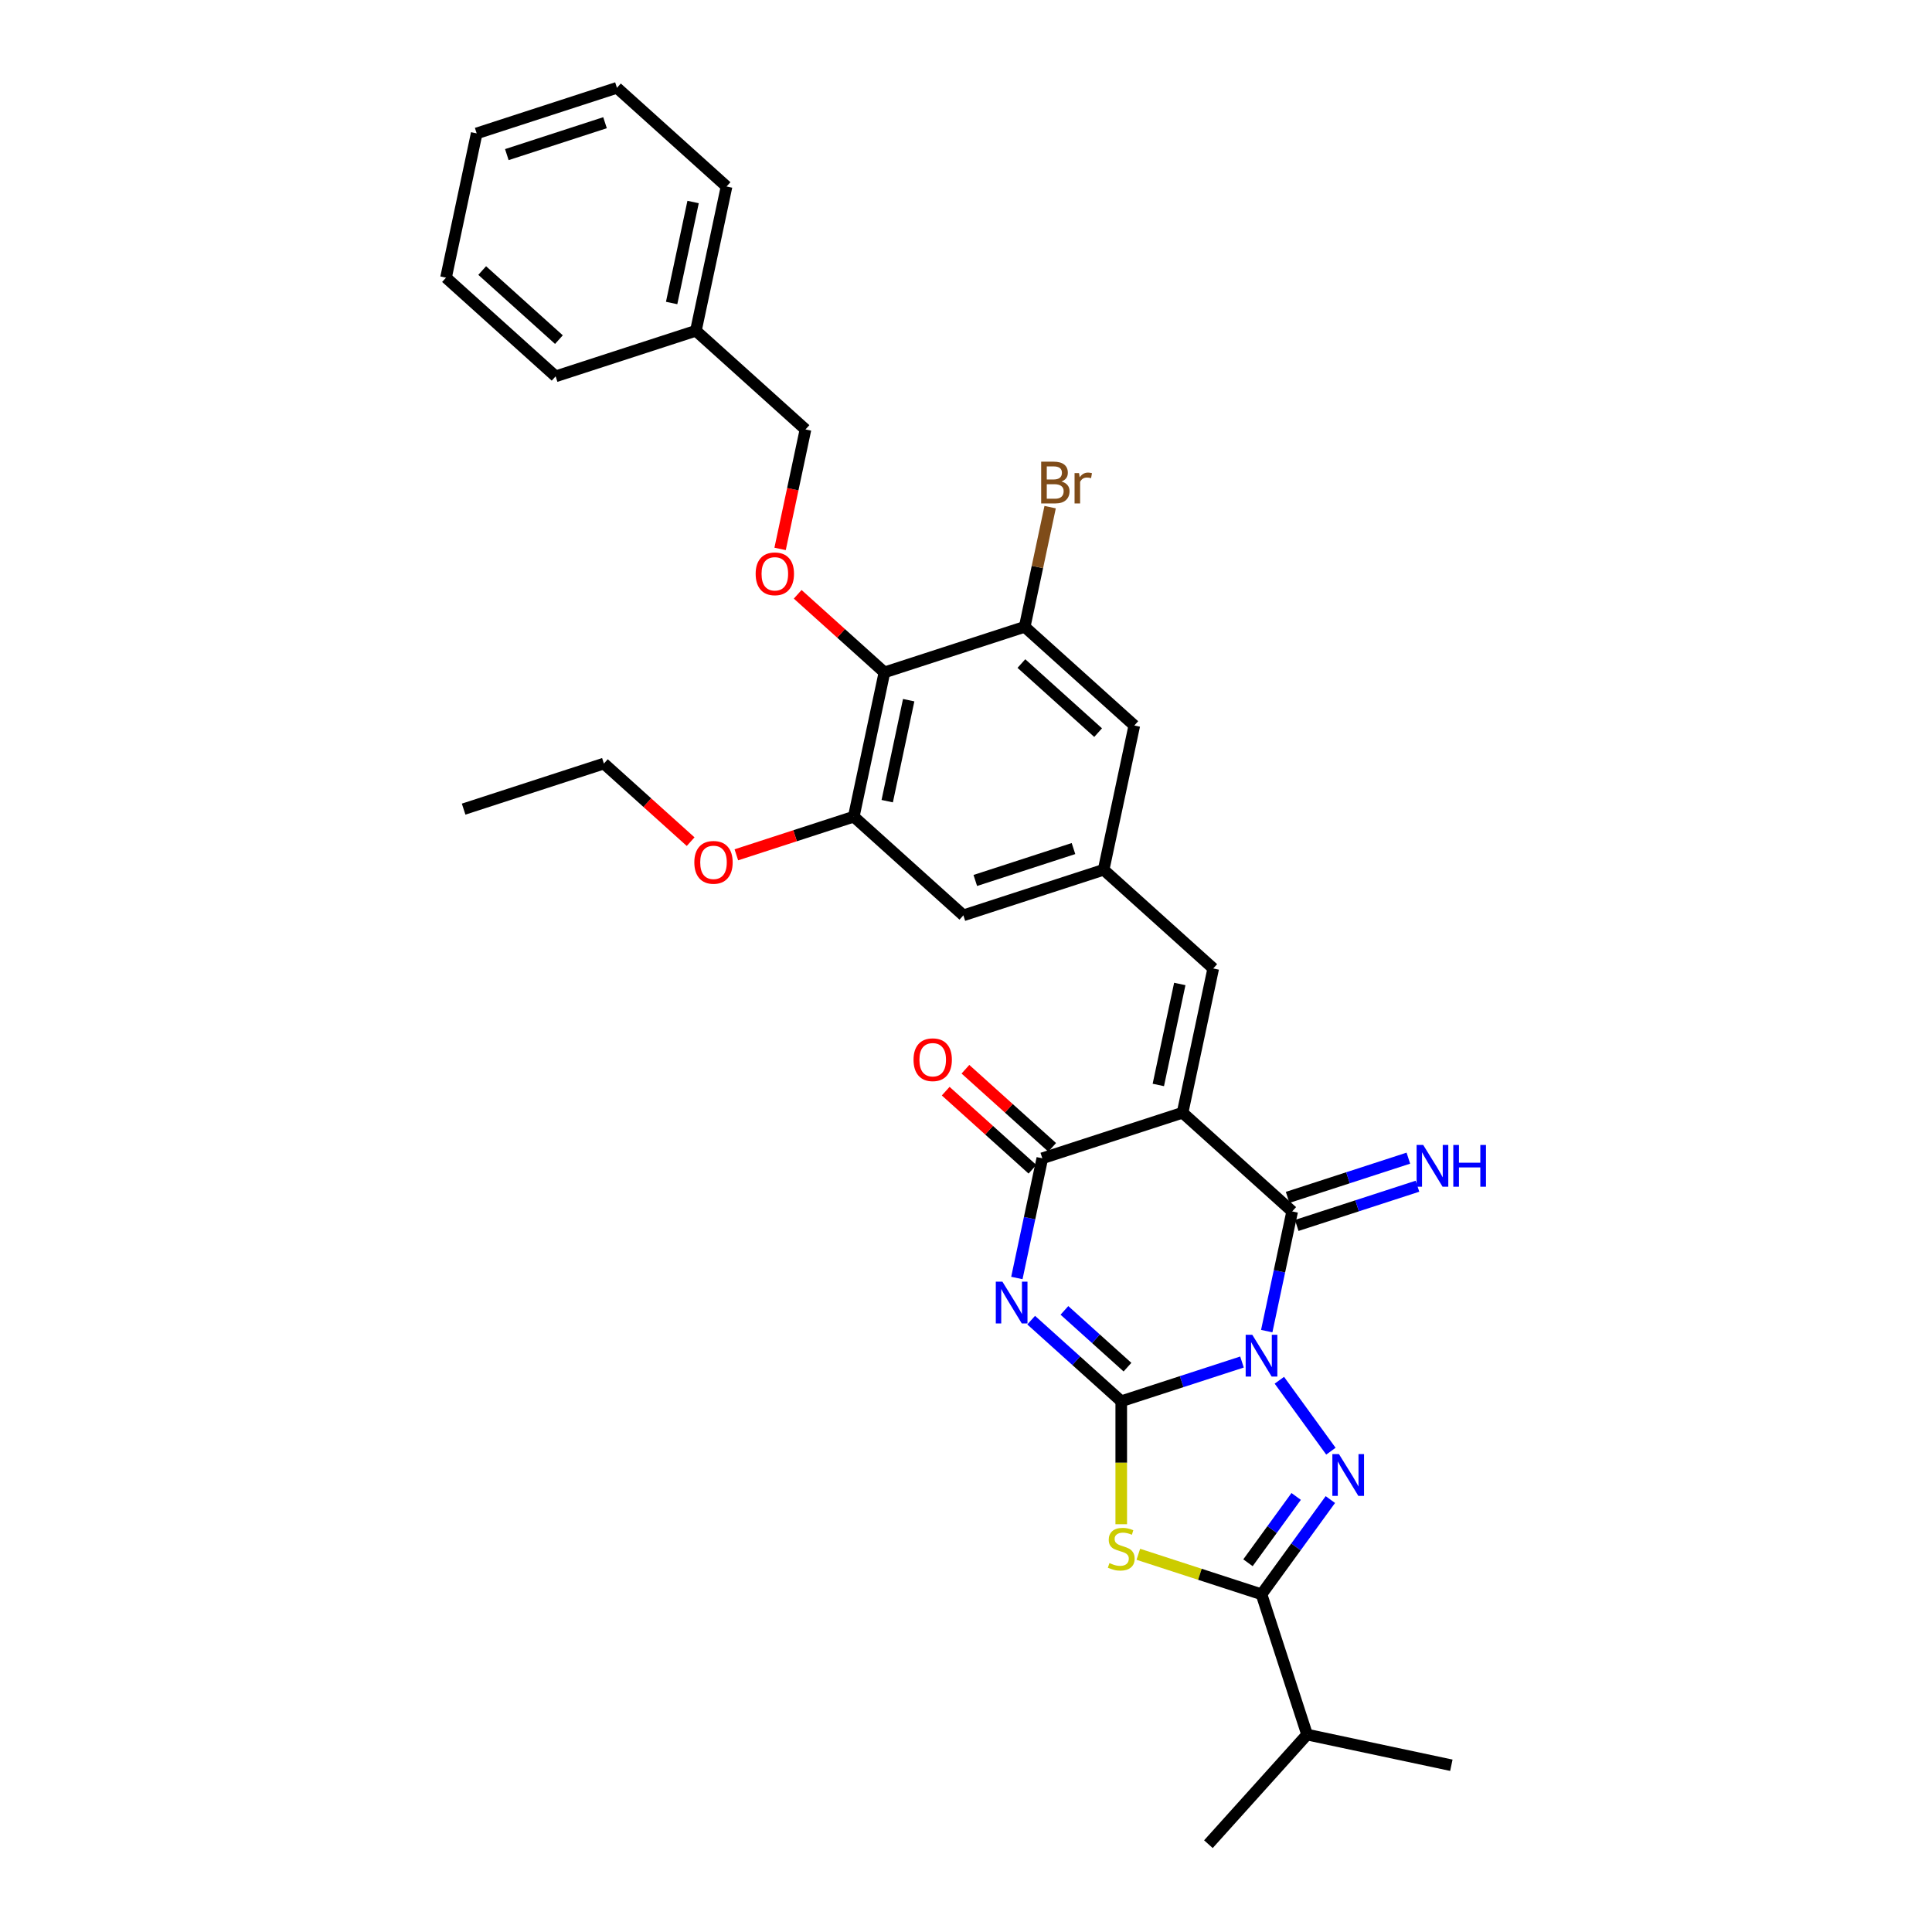 <?xml version='1.0' encoding='iso-8859-1'?>
<svg version='1.1' baseProfile='full'
              xmlns='http://www.w3.org/2000/svg'
                      xmlns:rdkit='http://www.rdkit.org/xml'
                      xmlns:xlink='http://www.w3.org/1999/xlink'
                  xml:space='preserve'
width='1000px' height='1000px' viewBox='0 0 1000 1000'>
<!-- END OF HEADER -->
<rect style='opacity:1.0;fill:#FFFFFF;stroke:none' width='1000' height='1000' x='0' y='0'> </rect>
<path class='bond-0' d='M 642.85,704.98 L 611.603,715.133' style='fill:none;fill-rule:evenodd;stroke:#0000FF;stroke-width:6px;stroke-linecap:butt;stroke-linejoin:miter;stroke-opacity:1' />
<path class='bond-0' d='M 611.603,715.133 L 580.356,725.285' style='fill:none;fill-rule:evenodd;stroke:#000000;stroke-width:6px;stroke-linecap:butt;stroke-linejoin:miter;stroke-opacity:1' />
<path class='bond-3' d='M 655.661,688.978 L 662.245,658.002' style='fill:none;fill-rule:evenodd;stroke:#0000FF;stroke-width:6px;stroke-linecap:butt;stroke-linejoin:miter;stroke-opacity:1' />
<path class='bond-3' d='M 662.245,658.002 L 668.829,627.026' style='fill:none;fill-rule:evenodd;stroke:#000000;stroke-width:6px;stroke-linecap:butt;stroke-linejoin:miter;stroke-opacity:1' />
<path class='bond-4' d='M 662.198,714.414 L 688.873,751.13' style='fill:none;fill-rule:evenodd;stroke:#0000FF;stroke-width:6px;stroke-linecap:butt;stroke-linejoin:miter;stroke-opacity:1' />
<path class='bond-1' d='M 580.356,725.285 L 557.044,704.296' style='fill:none;fill-rule:evenodd;stroke:#000000;stroke-width:6px;stroke-linecap:butt;stroke-linejoin:miter;stroke-opacity:1' />
<path class='bond-1' d='M 557.044,704.296 L 533.732,683.306' style='fill:none;fill-rule:evenodd;stroke:#0000FF;stroke-width:6px;stroke-linecap:butt;stroke-linejoin:miter;stroke-opacity:1' />
<path class='bond-1' d='M 583.578,707.642 L 567.26,692.95' style='fill:none;fill-rule:evenodd;stroke:#000000;stroke-width:6px;stroke-linecap:butt;stroke-linejoin:miter;stroke-opacity:1' />
<path class='bond-1' d='M 567.26,692.95 L 550.942,678.257' style='fill:none;fill-rule:evenodd;stroke:#0000FF;stroke-width:6px;stroke-linecap:butt;stroke-linejoin:miter;stroke-opacity:1' />
<path class='bond-5' d='M 580.356,725.285 L 580.356,757.111' style='fill:none;fill-rule:evenodd;stroke:#000000;stroke-width:6px;stroke-linecap:butt;stroke-linejoin:miter;stroke-opacity:1' />
<path class='bond-5' d='M 580.356,757.111 L 580.356,788.936' style='fill:none;fill-rule:evenodd;stroke:#CCCC00;stroke-width:6px;stroke-linecap:butt;stroke-linejoin:miter;stroke-opacity:1' />
<path class='bond-33' d='M 526.329,661.487 L 532.913,630.511' style='fill:none;fill-rule:evenodd;stroke:#0000FF;stroke-width:6px;stroke-linecap:butt;stroke-linejoin:miter;stroke-opacity:1' />
<path class='bond-33' d='M 532.913,630.511 L 539.497,599.535' style='fill:none;fill-rule:evenodd;stroke:#000000;stroke-width:6px;stroke-linecap:butt;stroke-linejoin:miter;stroke-opacity:1' />
<path class='bond-2' d='M 612.099,575.945 L 668.829,627.026' style='fill:none;fill-rule:evenodd;stroke:#000000;stroke-width:6px;stroke-linecap:butt;stroke-linejoin:miter;stroke-opacity:1' />
<path class='bond-6' d='M 612.099,575.945 L 539.497,599.535' style='fill:none;fill-rule:evenodd;stroke:#000000;stroke-width:6px;stroke-linecap:butt;stroke-linejoin:miter;stroke-opacity:1' />
<path class='bond-8' d='M 612.099,575.945 L 627.97,501.276' style='fill:none;fill-rule:evenodd;stroke:#000000;stroke-width:6px;stroke-linecap:butt;stroke-linejoin:miter;stroke-opacity:1' />
<path class='bond-8' d='M 599.545,561.571 L 610.656,509.302' style='fill:none;fill-rule:evenodd;stroke:#000000;stroke-width:6px;stroke-linecap:butt;stroke-linejoin:miter;stroke-opacity:1' />
<path class='bond-14' d='M 671.188,634.286 L 702.435,624.133' style='fill:none;fill-rule:evenodd;stroke:#000000;stroke-width:6px;stroke-linecap:butt;stroke-linejoin:miter;stroke-opacity:1' />
<path class='bond-14' d='M 702.435,624.133 L 733.683,613.98' style='fill:none;fill-rule:evenodd;stroke:#0000FF;stroke-width:6px;stroke-linecap:butt;stroke-linejoin:miter;stroke-opacity:1' />
<path class='bond-14' d='M 666.47,619.765 L 697.717,609.613' style='fill:none;fill-rule:evenodd;stroke:#000000;stroke-width:6px;stroke-linecap:butt;stroke-linejoin:miter;stroke-opacity:1' />
<path class='bond-14' d='M 697.717,609.613 L 728.965,599.46' style='fill:none;fill-rule:evenodd;stroke:#0000FF;stroke-width:6px;stroke-linecap:butt;stroke-linejoin:miter;stroke-opacity:1' />
<path class='bond-7' d='M 688.588,776.172 L 670.773,800.693' style='fill:none;fill-rule:evenodd;stroke:#0000FF;stroke-width:6px;stroke-linecap:butt;stroke-linejoin:miter;stroke-opacity:1' />
<path class='bond-7' d='M 670.773,800.693 L 652.957,825.213' style='fill:none;fill-rule:evenodd;stroke:#000000;stroke-width:6px;stroke-linecap:butt;stroke-linejoin:miter;stroke-opacity:1' />
<path class='bond-7' d='M 670.891,774.554 L 658.421,791.719' style='fill:none;fill-rule:evenodd;stroke:#0000FF;stroke-width:6px;stroke-linecap:butt;stroke-linejoin:miter;stroke-opacity:1' />
<path class='bond-7' d='M 658.421,791.719 L 645.95,808.883' style='fill:none;fill-rule:evenodd;stroke:#000000;stroke-width:6px;stroke-linecap:butt;stroke-linejoin:miter;stroke-opacity:1' />
<path class='bond-32' d='M 589.196,804.496 L 621.076,814.855' style='fill:none;fill-rule:evenodd;stroke:#CCCC00;stroke-width:6px;stroke-linecap:butt;stroke-linejoin:miter;stroke-opacity:1' />
<path class='bond-32' d='M 621.076,814.855 L 652.957,825.213' style='fill:none;fill-rule:evenodd;stroke:#000000;stroke-width:6px;stroke-linecap:butt;stroke-linejoin:miter;stroke-opacity:1' />
<path class='bond-17' d='M 544.605,593.862 L 522.156,573.649' style='fill:none;fill-rule:evenodd;stroke:#000000;stroke-width:6px;stroke-linecap:butt;stroke-linejoin:miter;stroke-opacity:1' />
<path class='bond-17' d='M 522.156,573.649 L 499.707,553.436' style='fill:none;fill-rule:evenodd;stroke:#FF0000;stroke-width:6px;stroke-linecap:butt;stroke-linejoin:miter;stroke-opacity:1' />
<path class='bond-17' d='M 534.389,605.208 L 511.94,584.995' style='fill:none;fill-rule:evenodd;stroke:#000000;stroke-width:6px;stroke-linecap:butt;stroke-linejoin:miter;stroke-opacity:1' />
<path class='bond-17' d='M 511.94,584.995 L 489.491,564.782' style='fill:none;fill-rule:evenodd;stroke:#FF0000;stroke-width:6px;stroke-linecap:butt;stroke-linejoin:miter;stroke-opacity:1' />
<path class='bond-18' d='M 652.957,825.213 L 676.547,897.815' style='fill:none;fill-rule:evenodd;stroke:#000000;stroke-width:6px;stroke-linecap:butt;stroke-linejoin:miter;stroke-opacity:1' />
<path class='bond-12' d='M 627.97,501.276 L 571.24,450.195' style='fill:none;fill-rule:evenodd;stroke:#000000;stroke-width:6px;stroke-linecap:butt;stroke-linejoin:miter;stroke-opacity:1' />
<path class='bond-9' d='M 457.779,348.035 L 441.908,422.705' style='fill:none;fill-rule:evenodd;stroke:#000000;stroke-width:6px;stroke-linecap:butt;stroke-linejoin:miter;stroke-opacity:1' />
<path class='bond-9' d='M 470.333,362.41 L 459.223,414.679' style='fill:none;fill-rule:evenodd;stroke:#000000;stroke-width:6px;stroke-linecap:butt;stroke-linejoin:miter;stroke-opacity:1' />
<path class='bond-13' d='M 457.779,348.035 L 435.331,327.822' style='fill:none;fill-rule:evenodd;stroke:#000000;stroke-width:6px;stroke-linecap:butt;stroke-linejoin:miter;stroke-opacity:1' />
<path class='bond-13' d='M 435.331,327.822 L 412.882,307.609' style='fill:none;fill-rule:evenodd;stroke:#FF0000;stroke-width:6px;stroke-linecap:butt;stroke-linejoin:miter;stroke-opacity:1' />
<path class='bond-34' d='M 457.779,348.035 L 530.381,324.445' style='fill:none;fill-rule:evenodd;stroke:#000000;stroke-width:6px;stroke-linecap:butt;stroke-linejoin:miter;stroke-opacity:1' />
<path class='bond-10' d='M 530.381,324.445 L 587.112,375.525' style='fill:none;fill-rule:evenodd;stroke:#000000;stroke-width:6px;stroke-linecap:butt;stroke-linejoin:miter;stroke-opacity:1' />
<path class='bond-10' d='M 528.675,343.453 L 568.386,379.209' style='fill:none;fill-rule:evenodd;stroke:#000000;stroke-width:6px;stroke-linecap:butt;stroke-linejoin:miter;stroke-opacity:1' />
<path class='bond-19' d='M 530.381,324.445 L 536.966,293.469' style='fill:none;fill-rule:evenodd;stroke:#000000;stroke-width:6px;stroke-linecap:butt;stroke-linejoin:miter;stroke-opacity:1' />
<path class='bond-19' d='M 536.966,293.469 L 543.55,262.493' style='fill:none;fill-rule:evenodd;stroke:#7F4C19;stroke-width:6px;stroke-linecap:butt;stroke-linejoin:miter;stroke-opacity:1' />
<path class='bond-11' d='M 441.908,422.705 L 498.638,473.785' style='fill:none;fill-rule:evenodd;stroke:#000000;stroke-width:6px;stroke-linecap:butt;stroke-linejoin:miter;stroke-opacity:1' />
<path class='bond-21' d='M 441.908,422.705 L 411.523,432.578' style='fill:none;fill-rule:evenodd;stroke:#000000;stroke-width:6px;stroke-linecap:butt;stroke-linejoin:miter;stroke-opacity:1' />
<path class='bond-21' d='M 411.523,432.578 L 381.138,442.45' style='fill:none;fill-rule:evenodd;stroke:#FF0000;stroke-width:6px;stroke-linecap:butt;stroke-linejoin:miter;stroke-opacity:1' />
<path class='bond-15' d='M 571.24,450.195 L 587.112,375.525' style='fill:none;fill-rule:evenodd;stroke:#000000;stroke-width:6px;stroke-linecap:butt;stroke-linejoin:miter;stroke-opacity:1' />
<path class='bond-16' d='M 571.24,450.195 L 498.638,473.785' style='fill:none;fill-rule:evenodd;stroke:#000000;stroke-width:6px;stroke-linecap:butt;stroke-linejoin:miter;stroke-opacity:1' />
<path class='bond-16' d='M 555.632,439.213 L 504.811,455.726' style='fill:none;fill-rule:evenodd;stroke:#000000;stroke-width:6px;stroke-linecap:butt;stroke-linejoin:miter;stroke-opacity:1' />
<path class='bond-20' d='M 403.778,284.115 L 410.35,253.2' style='fill:none;fill-rule:evenodd;stroke:#FF0000;stroke-width:6px;stroke-linecap:butt;stroke-linejoin:miter;stroke-opacity:1' />
<path class='bond-20' d='M 410.35,253.2 L 416.921,222.285' style='fill:none;fill-rule:evenodd;stroke:#000000;stroke-width:6px;stroke-linecap:butt;stroke-linejoin:miter;stroke-opacity:1' />
<path class='bond-23' d='M 676.547,897.815 L 625.467,954.545' style='fill:none;fill-rule:evenodd;stroke:#000000;stroke-width:6px;stroke-linecap:butt;stroke-linejoin:miter;stroke-opacity:1' />
<path class='bond-24' d='M 676.547,897.815 L 751.217,913.687' style='fill:none;fill-rule:evenodd;stroke:#000000;stroke-width:6px;stroke-linecap:butt;stroke-linejoin:miter;stroke-opacity:1' />
<path class='bond-22' d='M 416.921,222.285 L 360.191,171.205' style='fill:none;fill-rule:evenodd;stroke:#000000;stroke-width:6px;stroke-linecap:butt;stroke-linejoin:miter;stroke-opacity:1' />
<path class='bond-25' d='M 357.474,435.641 L 335.025,415.428' style='fill:none;fill-rule:evenodd;stroke:#FF0000;stroke-width:6px;stroke-linecap:butt;stroke-linejoin:miter;stroke-opacity:1' />
<path class='bond-25' d='M 335.025,415.428 L 312.576,395.215' style='fill:none;fill-rule:evenodd;stroke:#000000;stroke-width:6px;stroke-linecap:butt;stroke-linejoin:miter;stroke-opacity:1' />
<path class='bond-26' d='M 360.191,171.205 L 376.062,96.535' style='fill:none;fill-rule:evenodd;stroke:#000000;stroke-width:6px;stroke-linecap:butt;stroke-linejoin:miter;stroke-opacity:1' />
<path class='bond-26' d='M 347.637,156.83 L 358.747,104.561' style='fill:none;fill-rule:evenodd;stroke:#000000;stroke-width:6px;stroke-linecap:butt;stroke-linejoin:miter;stroke-opacity:1' />
<path class='bond-27' d='M 360.191,171.205 L 287.589,194.794' style='fill:none;fill-rule:evenodd;stroke:#000000;stroke-width:6px;stroke-linecap:butt;stroke-linejoin:miter;stroke-opacity:1' />
<path class='bond-28' d='M 312.576,395.215 L 239.974,418.804' style='fill:none;fill-rule:evenodd;stroke:#000000;stroke-width:6px;stroke-linecap:butt;stroke-linejoin:miter;stroke-opacity:1' />
<path class='bond-30' d='M 376.062,96.535 L 319.332,45.455' style='fill:none;fill-rule:evenodd;stroke:#000000;stroke-width:6px;stroke-linecap:butt;stroke-linejoin:miter;stroke-opacity:1' />
<path class='bond-29' d='M 287.589,194.794 L 230.858,143.714' style='fill:none;fill-rule:evenodd;stroke:#000000;stroke-width:6px;stroke-linecap:butt;stroke-linejoin:miter;stroke-opacity:1' />
<path class='bond-29' d='M 289.295,175.786 L 249.584,140.03' style='fill:none;fill-rule:evenodd;stroke:#000000;stroke-width:6px;stroke-linecap:butt;stroke-linejoin:miter;stroke-opacity:1' />
<path class='bond-31' d='M 230.858,143.714 L 246.73,69.044' style='fill:none;fill-rule:evenodd;stroke:#000000;stroke-width:6px;stroke-linecap:butt;stroke-linejoin:miter;stroke-opacity:1' />
<path class='bond-35' d='M 319.332,45.455 L 246.73,69.044' style='fill:none;fill-rule:evenodd;stroke:#000000;stroke-width:6px;stroke-linecap:butt;stroke-linejoin:miter;stroke-opacity:1' />
<path class='bond-35' d='M 313.159,63.513 L 262.338,80.026' style='fill:none;fill-rule:evenodd;stroke:#000000;stroke-width:6px;stroke-linecap:butt;stroke-linejoin:miter;stroke-opacity:1' />
<path  class='atom-0' d='M 648.179 690.886
L 655.263 702.337
Q 655.965 703.467, 657.095 705.513
Q 658.225 707.558, 658.286 707.681
L 658.286 690.886
L 661.156 690.886
L 661.156 712.505
L 658.194 712.505
L 650.591 699.986
Q 649.705 698.52, 648.759 696.841
Q 647.843 695.161, 647.568 694.642
L 647.568 712.505
L 644.759 712.505
L 644.759 690.886
L 648.179 690.886
' fill='#0000FF'/>
<path  class='atom-2' d='M 518.847 663.396
L 525.931 674.846
Q 526.633 675.976, 527.763 678.022
Q 528.893 680.068, 528.954 680.19
L 528.954 663.396
L 531.824 663.396
L 531.824 685.015
L 528.862 685.015
L 521.259 672.495
Q 520.373 671.03, 519.427 669.35
Q 518.511 667.671, 518.236 667.152
L 518.236 685.015
L 515.427 685.015
L 515.427 663.396
L 518.847 663.396
' fill='#0000FF'/>
<path  class='atom-5' d='M 693.049 752.645
L 700.133 764.096
Q 700.836 765.225, 701.965 767.271
Q 703.095 769.317, 703.156 769.439
L 703.156 752.645
L 706.027 752.645
L 706.027 774.264
L 703.065 774.264
L 695.461 761.744
Q 694.576 760.279, 693.629 758.599
Q 692.713 756.92, 692.438 756.401
L 692.438 774.264
L 689.629 774.264
L 689.629 752.645
L 693.049 752.645
' fill='#0000FF'/>
<path  class='atom-6' d='M 574.249 809.044
Q 574.493 809.135, 575.5 809.563
Q 576.508 809.99, 577.607 810.265
Q 578.737 810.509, 579.836 810.509
Q 581.882 810.509, 583.073 809.532
Q 584.264 808.524, 584.264 806.784
Q 584.264 805.593, 583.653 804.86
Q 583.073 804.127, 582.157 803.73
Q 581.241 803.333, 579.714 802.875
Q 577.791 802.295, 576.63 801.746
Q 575.5 801.196, 574.676 800.036
Q 573.882 798.875, 573.882 796.921
Q 573.882 794.203, 575.714 792.524
Q 577.577 790.845, 581.241 790.845
Q 583.745 790.845, 586.585 792.035
L 585.882 794.387
Q 583.287 793.318, 581.333 793.318
Q 579.226 793.318, 578.065 794.203
Q 576.905 795.058, 576.936 796.555
Q 576.936 797.715, 577.516 798.417
Q 578.126 799.12, 578.981 799.517
Q 579.867 799.914, 581.333 800.372
Q 583.287 800.982, 584.447 801.593
Q 585.608 802.204, 586.432 803.456
Q 587.287 804.677, 587.287 806.784
Q 587.287 809.776, 585.272 811.395
Q 583.287 812.983, 579.959 812.983
Q 578.035 812.983, 576.569 812.555
Q 575.134 812.158, 573.424 811.456
L 574.249 809.044
' fill='#CCCC00'/>
<path  class='atom-14' d='M 391.125 297.016
Q 391.125 291.825, 393.69 288.924
Q 396.255 286.023, 401.049 286.023
Q 405.843 286.023, 408.408 288.924
Q 410.973 291.825, 410.973 297.016
Q 410.973 302.268, 408.378 305.26
Q 405.782 308.222, 401.049 308.222
Q 396.286 308.222, 393.69 305.26
Q 391.125 302.298, 391.125 297.016
M 401.049 305.78
Q 404.347 305.78, 406.118 303.581
Q 407.92 301.352, 407.92 297.016
Q 407.92 292.771, 406.118 290.634
Q 404.347 288.466, 401.049 288.466
Q 397.751 288.466, 395.95 290.603
Q 394.179 292.741, 394.179 297.016
Q 394.179 301.382, 395.95 303.581
Q 397.751 305.78, 401.049 305.78
' fill='#FF0000'/>
<path  class='atom-15' d='M 736.652 592.626
L 743.736 604.077
Q 744.439 605.207, 745.568 607.253
Q 746.698 609.299, 746.759 609.421
L 746.759 592.626
L 749.63 592.626
L 749.63 614.245
L 746.668 614.245
L 739.064 601.726
Q 738.179 600.26, 737.232 598.581
Q 736.316 596.901, 736.041 596.382
L 736.041 614.245
L 733.232 614.245
L 733.232 592.626
L 736.652 592.626
' fill='#0000FF'/>
<path  class='atom-15' d='M 752.225 592.626
L 755.157 592.626
L 755.157 601.818
L 766.21 601.818
L 766.21 592.626
L 769.142 592.626
L 769.142 614.245
L 766.21 614.245
L 766.21 604.26
L 755.157 604.26
L 755.157 614.245
L 752.225 614.245
L 752.225 592.626
' fill='#0000FF'/>
<path  class='atom-18' d='M 472.843 548.516
Q 472.843 543.325, 475.408 540.424
Q 477.973 537.523, 482.767 537.523
Q 487.561 537.523, 490.126 540.424
Q 492.691 543.325, 492.691 548.516
Q 492.691 553.768, 490.095 556.761
Q 487.5 559.723, 482.767 559.723
Q 478.003 559.723, 475.408 556.761
Q 472.843 553.799, 472.843 548.516
M 482.767 557.28
Q 486.064 557.28, 487.835 555.081
Q 489.637 552.852, 489.637 548.516
Q 489.637 544.272, 487.835 542.134
Q 486.064 539.966, 482.767 539.966
Q 479.469 539.966, 477.667 542.104
Q 475.896 544.241, 475.896 548.516
Q 475.896 552.883, 477.667 555.081
Q 479.469 557.28, 482.767 557.28
' fill='#FF0000'/>
<path  class='atom-20' d='M 549.413 249.226
Q 551.49 249.806, 552.528 251.088
Q 553.597 252.34, 553.597 254.203
Q 553.597 257.195, 551.673 258.905
Q 549.78 260.585, 546.177 260.585
L 538.909 260.585
L 538.909 238.966
L 545.291 238.966
Q 548.986 238.966, 550.849 240.462
Q 552.711 241.958, 552.711 244.706
Q 552.711 247.974, 549.413 249.226
M 541.81 241.409
L 541.81 248.187
L 545.291 248.187
Q 547.429 248.187, 548.528 247.332
Q 549.658 246.447, 549.658 244.706
Q 549.658 241.409, 545.291 241.409
L 541.81 241.409
M 546.177 258.142
Q 548.284 258.142, 549.413 257.134
Q 550.543 256.127, 550.543 254.203
Q 550.543 252.432, 549.291 251.546
Q 548.07 250.63, 545.719 250.63
L 541.81 250.63
L 541.81 258.142
L 546.177 258.142
' fill='#7F4C19'/>
<path  class='atom-20' d='M 558.513 244.89
L 558.849 247.058
Q 560.498 244.615, 563.185 244.615
Q 564.04 244.615, 565.2 244.92
L 564.742 247.485
Q 563.429 247.18, 562.696 247.18
Q 561.414 247.18, 560.559 247.699
Q 559.734 248.187, 559.062 249.378
L 559.062 260.585
L 556.192 260.585
L 556.192 244.89
L 558.513 244.89
' fill='#7F4C19'/>
<path  class='atom-22' d='M 359.382 446.356
Q 359.382 441.165, 361.947 438.264
Q 364.512 435.363, 369.306 435.363
Q 374.1 435.363, 376.665 438.264
Q 379.23 441.165, 379.23 446.356
Q 379.23 451.608, 376.634 454.6
Q 374.039 457.562, 369.306 457.562
Q 364.543 457.562, 361.947 454.6
Q 359.382 451.638, 359.382 446.356
M 369.306 455.119
Q 372.604 455.119, 374.375 452.921
Q 376.176 450.692, 376.176 446.356
Q 376.176 442.111, 374.375 439.974
Q 372.604 437.806, 369.306 437.806
Q 366.008 437.806, 364.207 439.943
Q 362.436 442.081, 362.436 446.356
Q 362.436 450.722, 364.207 452.921
Q 366.008 455.119, 369.306 455.119
' fill='#FF0000'/>
</svg>
